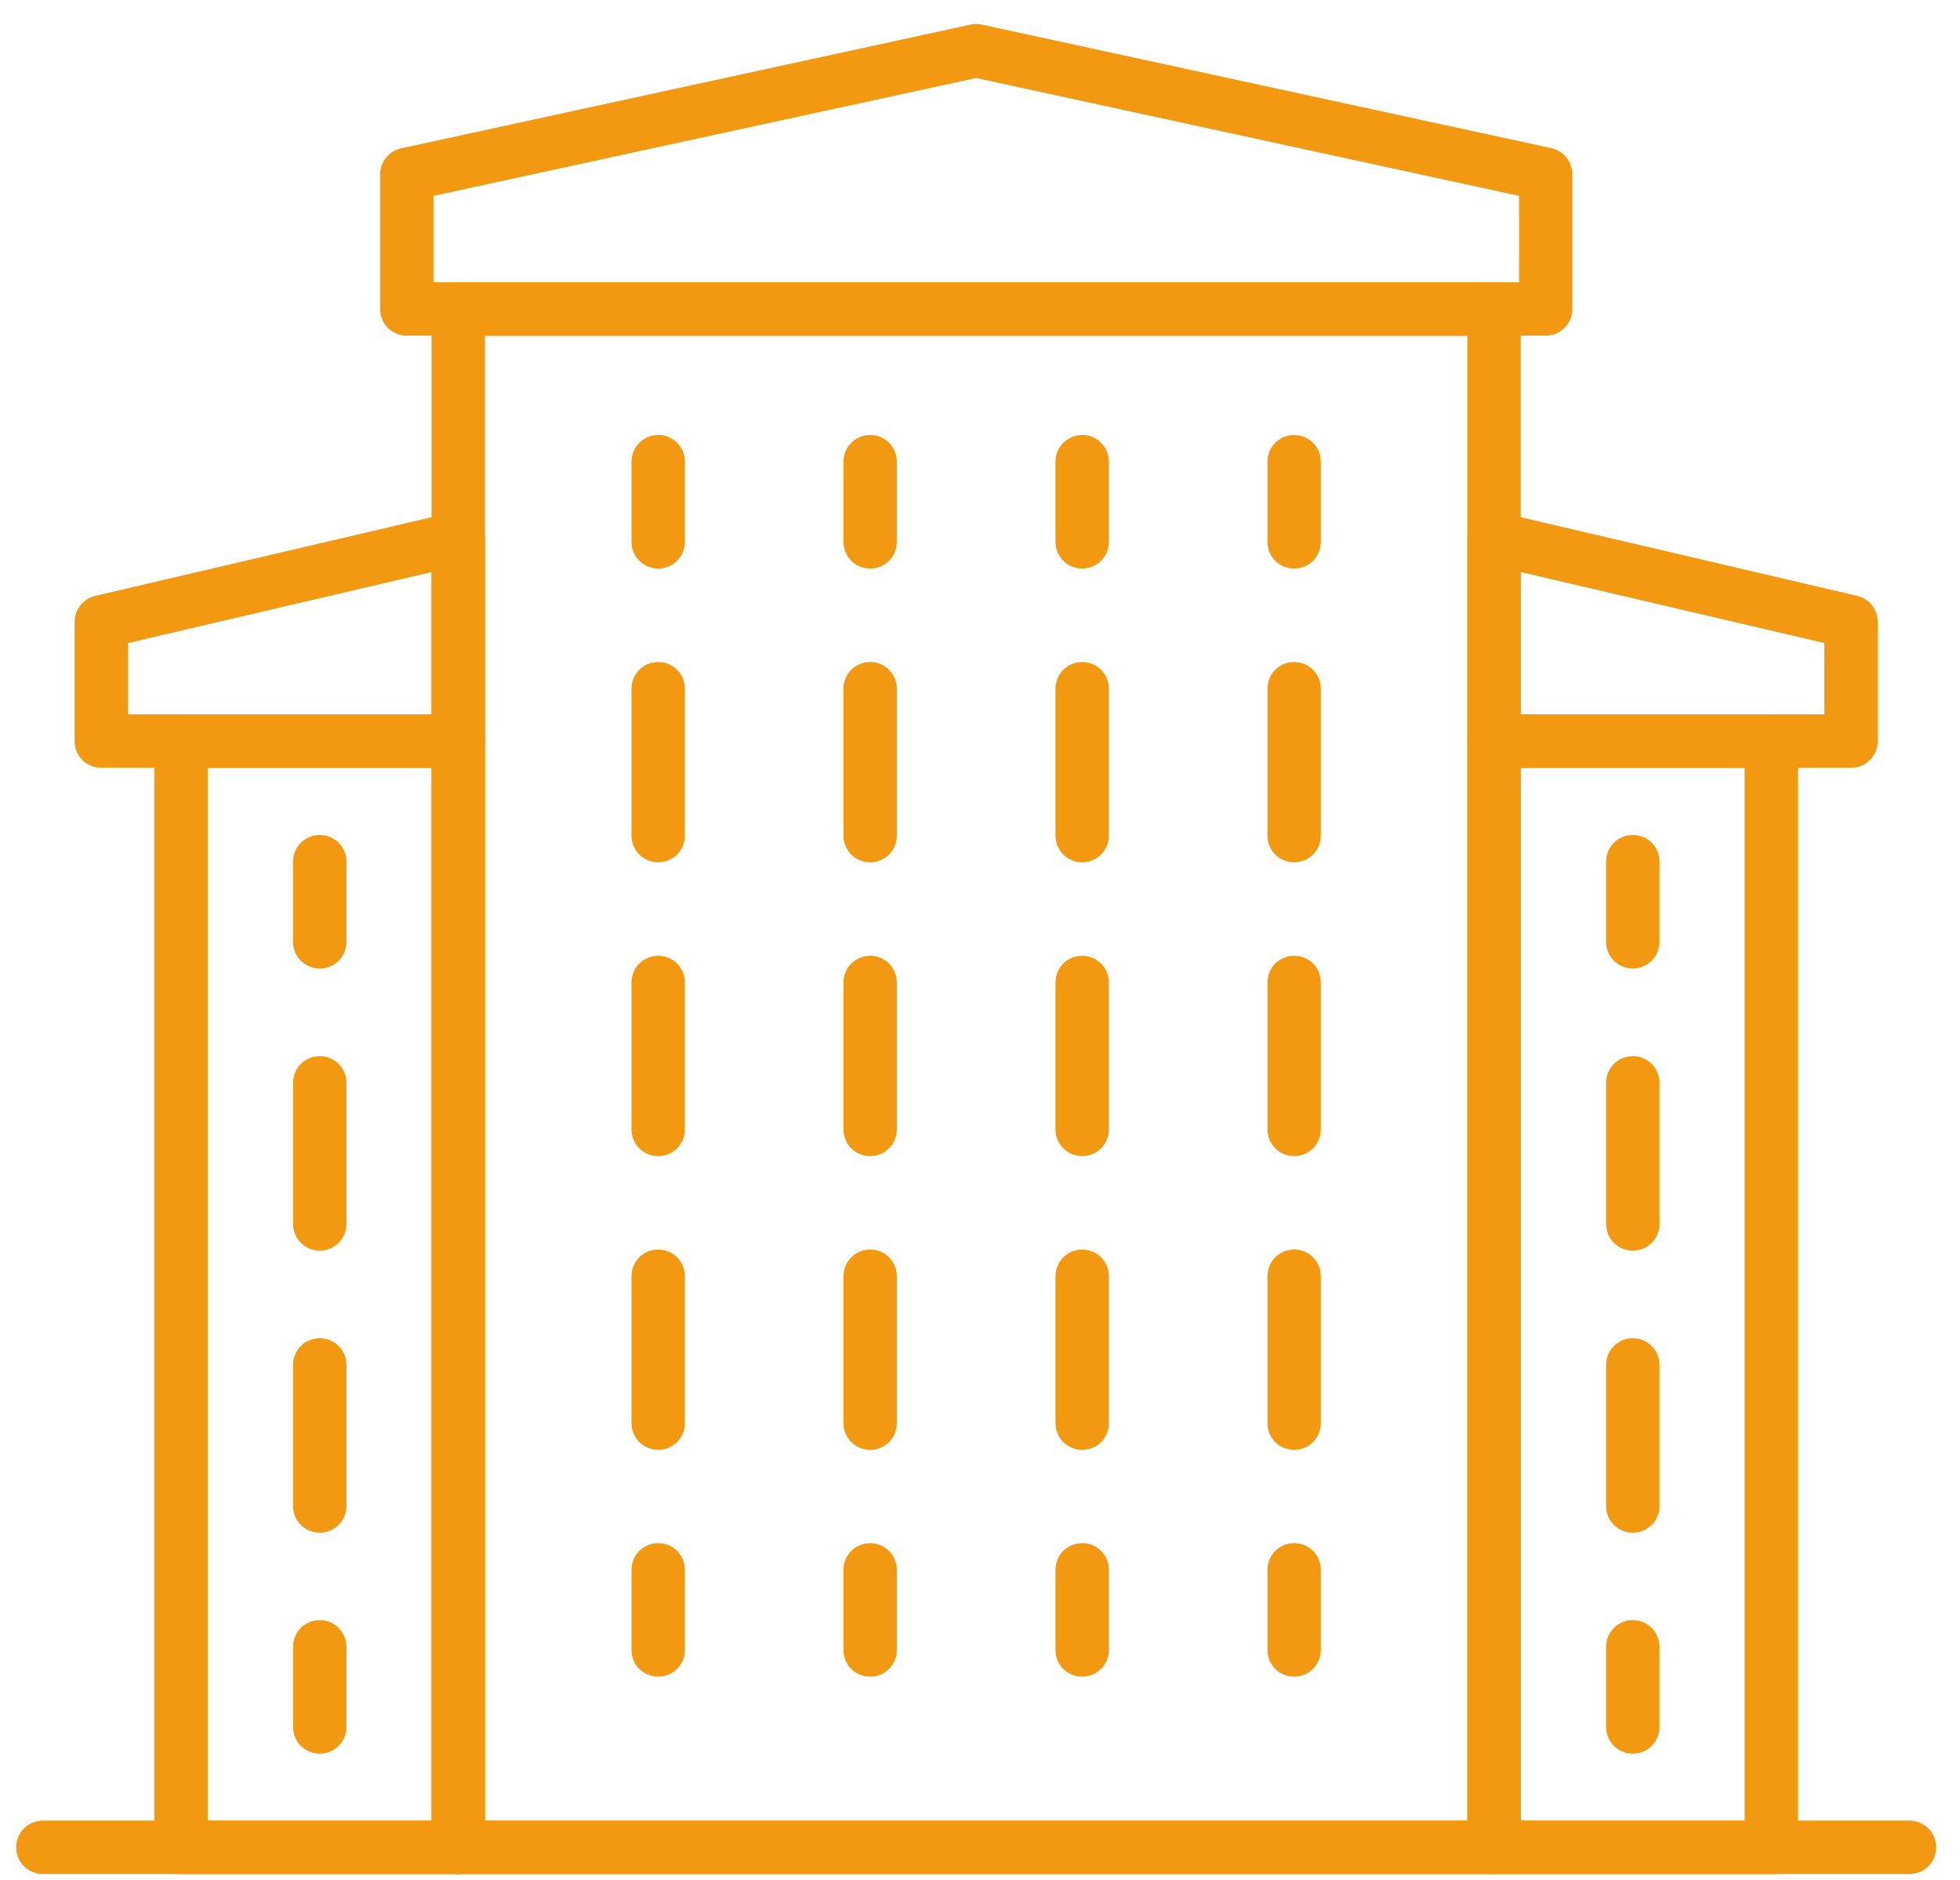 <?xml version="1.0" encoding="UTF-8"?> <svg xmlns="http://www.w3.org/2000/svg" width="49" height="47" viewBox="0 0 49 47" fill="none"><path d="M12.124 45.516H36.683V8.397H12.124V45.516ZM37.35 46.852H11.457C11.086 46.852 10.789 46.554 10.789 46.184V7.725C10.789 7.354 11.086 7.057 11.457 7.057H37.35C37.721 7.057 38.018 7.354 38.018 7.725V46.184C38.018 46.554 37.721 46.852 37.35 46.852Z" fill="#F39911"></path><path d="M5.193 45.516H10.79V19.2H5.193V45.522V45.516ZM11.457 46.852H4.525C4.155 46.852 3.857 46.554 3.857 46.184V18.533C3.857 18.162 4.155 17.865 4.525 17.865H11.457C11.828 17.865 12.125 18.162 12.125 18.533V46.189C12.125 46.56 11.828 46.857 11.457 46.857V46.852Z" fill="#F39911"></path><path d="M38.019 45.516H43.616V19.2H38.019V45.522V45.516ZM44.284 46.852H37.351C36.981 46.852 36.684 46.554 36.684 46.184V18.533C36.684 18.162 36.981 17.865 37.351 17.865H44.284C44.654 17.865 44.951 18.162 44.951 18.533V46.189C44.951 46.56 44.654 46.857 44.284 46.857V46.852Z" fill="#F39911"></path><path d="M16.455 14.214C16.084 14.214 15.787 13.916 15.787 13.546V11.543C15.787 11.173 16.084 10.875 16.455 10.875C16.825 10.875 17.122 11.173 17.122 11.543V13.546C17.122 13.916 16.825 14.214 16.455 14.214Z" fill="#F39911"></path><path d="M16.455 21.558C16.084 21.558 15.787 21.261 15.787 20.89V17.218C15.787 16.848 16.084 16.55 16.455 16.55C16.825 16.55 17.122 16.848 17.122 17.218V20.89C17.122 21.261 16.825 21.558 16.455 21.558ZM16.455 28.903C16.084 28.903 15.787 28.605 15.787 28.235V24.563C15.787 24.192 16.084 23.895 16.455 23.895C16.825 23.895 17.122 24.192 17.122 24.563V28.235C17.122 28.605 16.825 28.903 16.455 28.903ZM16.455 36.247C16.084 36.247 15.787 35.95 15.787 35.579V31.907C15.787 31.537 16.084 31.239 16.455 31.239C16.825 31.239 17.122 31.537 17.122 31.907V35.579C17.122 35.95 16.825 36.247 16.455 36.247Z" fill="#F39911"></path><path d="M16.455 41.917C16.084 41.917 15.787 41.62 15.787 41.249V39.246C15.787 38.876 16.084 38.579 16.455 38.579C16.825 38.579 17.122 38.876 17.122 39.246V41.249C17.122 41.62 16.825 41.917 16.455 41.917Z" fill="#F39911"></path><path d="M21.754 14.214C21.383 14.214 21.086 13.916 21.086 13.546V11.543C21.086 11.173 21.383 10.875 21.754 10.875C22.124 10.875 22.421 11.173 22.421 11.543V13.546C22.421 13.916 22.124 14.214 21.754 14.214Z" fill="#F39911"></path><path d="M21.754 21.558C21.383 21.558 21.086 21.261 21.086 20.89V17.218C21.086 16.848 21.383 16.55 21.754 16.55C22.124 16.55 22.421 16.848 22.421 17.218V20.89C22.421 21.261 22.124 21.558 21.754 21.558ZM21.754 28.903C21.383 28.903 21.086 28.605 21.086 28.235V24.563C21.086 24.192 21.383 23.895 21.754 23.895C22.124 23.895 22.421 24.192 22.421 24.563V28.235C22.421 28.605 22.124 28.903 21.754 28.903ZM21.754 36.247C21.383 36.247 21.086 35.95 21.086 35.579V31.907C21.086 31.537 21.383 31.239 21.754 31.239C22.124 31.239 22.421 31.537 22.421 31.907V35.579C22.421 35.95 22.124 36.247 21.754 36.247Z" fill="#F39911"></path><path d="M21.754 41.917C21.383 41.917 21.086 41.62 21.086 41.249V39.246C21.086 38.876 21.383 38.579 21.754 38.579C22.124 38.579 22.421 38.876 22.421 39.246V41.249C22.421 41.62 22.124 41.917 21.754 41.917Z" fill="#F39911"></path><path d="M27.054 14.214C26.684 14.214 26.387 13.916 26.387 13.546V11.543C26.387 11.173 26.684 10.875 27.054 10.875C27.425 10.875 27.722 11.173 27.722 11.543V13.546C27.722 13.916 27.425 14.214 27.054 14.214Z" fill="#F39911"></path><path d="M27.054 21.558C26.684 21.558 26.387 21.261 26.387 20.89V17.218C26.387 16.848 26.684 16.55 27.054 16.55C27.425 16.55 27.722 16.848 27.722 17.218V20.89C27.722 21.261 27.425 21.558 27.054 21.558ZM27.054 28.903C26.684 28.903 26.387 28.605 26.387 28.235V24.563C26.387 24.192 26.684 23.895 27.054 23.895C27.425 23.895 27.722 24.192 27.722 24.563V28.235C27.722 28.605 27.425 28.903 27.054 28.903ZM27.054 36.247C26.684 36.247 26.387 35.95 26.387 35.579V31.907C26.387 31.537 26.684 31.239 27.054 31.239C27.425 31.239 27.722 31.537 27.722 31.907V35.579C27.722 35.95 27.425 36.247 27.054 36.247Z" fill="#F39911"></path><path d="M27.054 41.917C26.684 41.917 26.387 41.62 26.387 41.249V39.246C26.387 38.876 26.684 38.579 27.054 38.579C27.425 38.579 27.722 38.876 27.722 39.246V41.249C27.722 41.62 27.425 41.917 27.054 41.917Z" fill="#F39911"></path><path d="M32.353 14.214C31.983 14.214 31.686 13.916 31.686 13.546V11.543C31.686 11.173 31.983 10.875 32.353 10.875C32.724 10.875 33.021 11.173 33.021 11.543V13.546C33.021 13.916 32.724 14.214 32.353 14.214Z" fill="#F39911"></path><path d="M32.353 21.558C31.983 21.558 31.686 21.261 31.686 20.89V17.218C31.686 16.848 31.983 16.55 32.353 16.55C32.724 16.55 33.021 16.848 33.021 17.218V20.89C33.021 21.261 32.724 21.558 32.353 21.558ZM32.353 28.903C31.983 28.903 31.686 28.605 31.686 28.235V24.563C31.686 24.192 31.983 23.895 32.353 23.895C32.724 23.895 33.021 24.192 33.021 24.563V28.235C33.021 28.605 32.724 28.903 32.353 28.903ZM32.353 36.247C31.983 36.247 31.686 35.95 31.686 35.579V31.907C31.686 31.537 31.983 31.239 32.353 31.239C32.724 31.239 33.021 31.537 33.021 31.907V35.579C33.021 35.95 32.724 36.247 32.353 36.247Z" fill="#F39911"></path><path d="M32.353 41.917C31.983 41.917 31.686 41.62 31.686 41.249V39.246C31.686 38.876 31.983 38.579 32.353 38.579C32.724 38.579 33.021 38.876 33.021 39.246V41.249C33.021 41.62 32.724 41.917 32.353 41.917Z" fill="#F39911"></path><path d="M40.82 24.213C40.45 24.213 40.152 23.916 40.152 23.546V21.542C40.152 21.172 40.45 20.875 40.82 20.875C41.19 20.875 41.488 21.172 41.488 21.542V23.546C41.488 23.916 41.19 24.213 40.82 24.213Z" fill="#F39911"></path><path d="M40.82 31.266C40.45 31.266 40.152 30.968 40.152 30.598V27.072C40.152 26.701 40.45 26.404 40.82 26.404C41.19 26.404 41.488 26.701 41.488 27.072V30.598C41.488 30.968 41.19 31.266 40.82 31.266ZM40.82 38.318C40.45 38.318 40.152 38.021 40.152 37.65V34.124C40.152 33.754 40.45 33.456 40.82 33.456C41.19 33.456 41.488 33.754 41.488 34.124V37.65C41.488 38.021 41.19 38.318 40.82 38.318Z" fill="#F39911"></path><path d="M40.82 43.842C40.45 43.842 40.152 43.544 40.152 43.174V41.171C40.152 40.801 40.45 40.503 40.82 40.503C41.19 40.503 41.488 40.801 41.488 41.171V43.174C41.488 43.544 41.19 43.842 40.82 43.842Z" fill="#F39911"></path><path d="M7.994 24.213C7.623 24.213 7.326 23.916 7.326 23.546V21.542C7.326 21.172 7.623 20.875 7.994 20.875C8.364 20.875 8.662 21.172 8.662 21.542V23.546C8.662 23.916 8.364 24.213 7.994 24.213Z" fill="#F39911"></path><path d="M7.994 31.266C7.623 31.266 7.326 30.968 7.326 30.598V27.072C7.326 26.701 7.623 26.404 7.994 26.404C8.364 26.404 8.662 26.701 8.662 27.072V30.598C8.662 30.968 8.364 31.266 7.994 31.266ZM7.994 38.318C7.623 38.318 7.326 38.021 7.326 37.65V34.124C7.326 33.754 7.623 33.456 7.994 33.456C8.364 33.456 8.662 33.754 8.662 34.124V37.65C8.662 38.021 8.364 38.318 7.994 38.318Z" fill="#F39911"></path><path d="M7.994 43.842C7.623 43.842 7.326 43.544 7.326 43.174V41.171C7.326 40.801 7.623 40.503 7.994 40.503C8.364 40.503 8.662 40.801 8.662 41.171V43.174C8.662 43.544 8.364 43.842 7.994 43.842Z" fill="#F39911"></path><path d="M10.837 7.057H37.977V4.897L24.405 1.95L10.837 4.897V7.057ZM38.645 8.392H10.17C9.799 8.392 9.502 8.095 9.502 7.725V4.36C9.502 4.047 9.721 3.776 10.029 3.708L24.264 0.615C24.358 0.594 24.452 0.594 24.546 0.615L38.781 3.703C39.089 3.771 39.308 4.042 39.308 4.355V7.725C39.308 8.095 39.01 8.392 38.64 8.392H38.645Z" fill="#F39911"></path><path d="M3.201 17.86H10.79V14.302L3.201 16.076V17.86ZM11.458 19.195H2.533C2.163 19.195 1.865 18.898 1.865 18.527V15.549C1.865 15.236 2.079 14.97 2.382 14.897L11.307 12.81C11.505 12.763 11.713 12.81 11.875 12.935C12.037 13.061 12.126 13.254 12.126 13.457V18.527C12.126 18.898 11.828 19.195 11.458 19.195Z" fill="#F39911"></path><path d="M38.019 17.86H45.609V16.076L38.019 14.302V17.86ZM46.276 19.195H37.351C36.981 19.195 36.684 18.898 36.684 18.527V13.457C36.684 13.254 36.778 13.061 36.934 12.935C37.096 12.81 37.304 12.763 37.502 12.81L46.428 14.897C46.73 14.965 46.944 15.236 46.944 15.549V18.527C46.944 18.898 46.647 19.195 46.276 19.195Z" fill="#F39911"></path><path d="M47.737 46.852H1.072C0.702 46.852 0.404 46.554 0.404 46.184C0.404 45.814 0.702 45.516 1.072 45.516H47.737C48.107 45.516 48.404 45.814 48.404 46.184C48.404 46.554 48.107 46.852 47.737 46.852Z" fill="#F39911"></path></svg> 